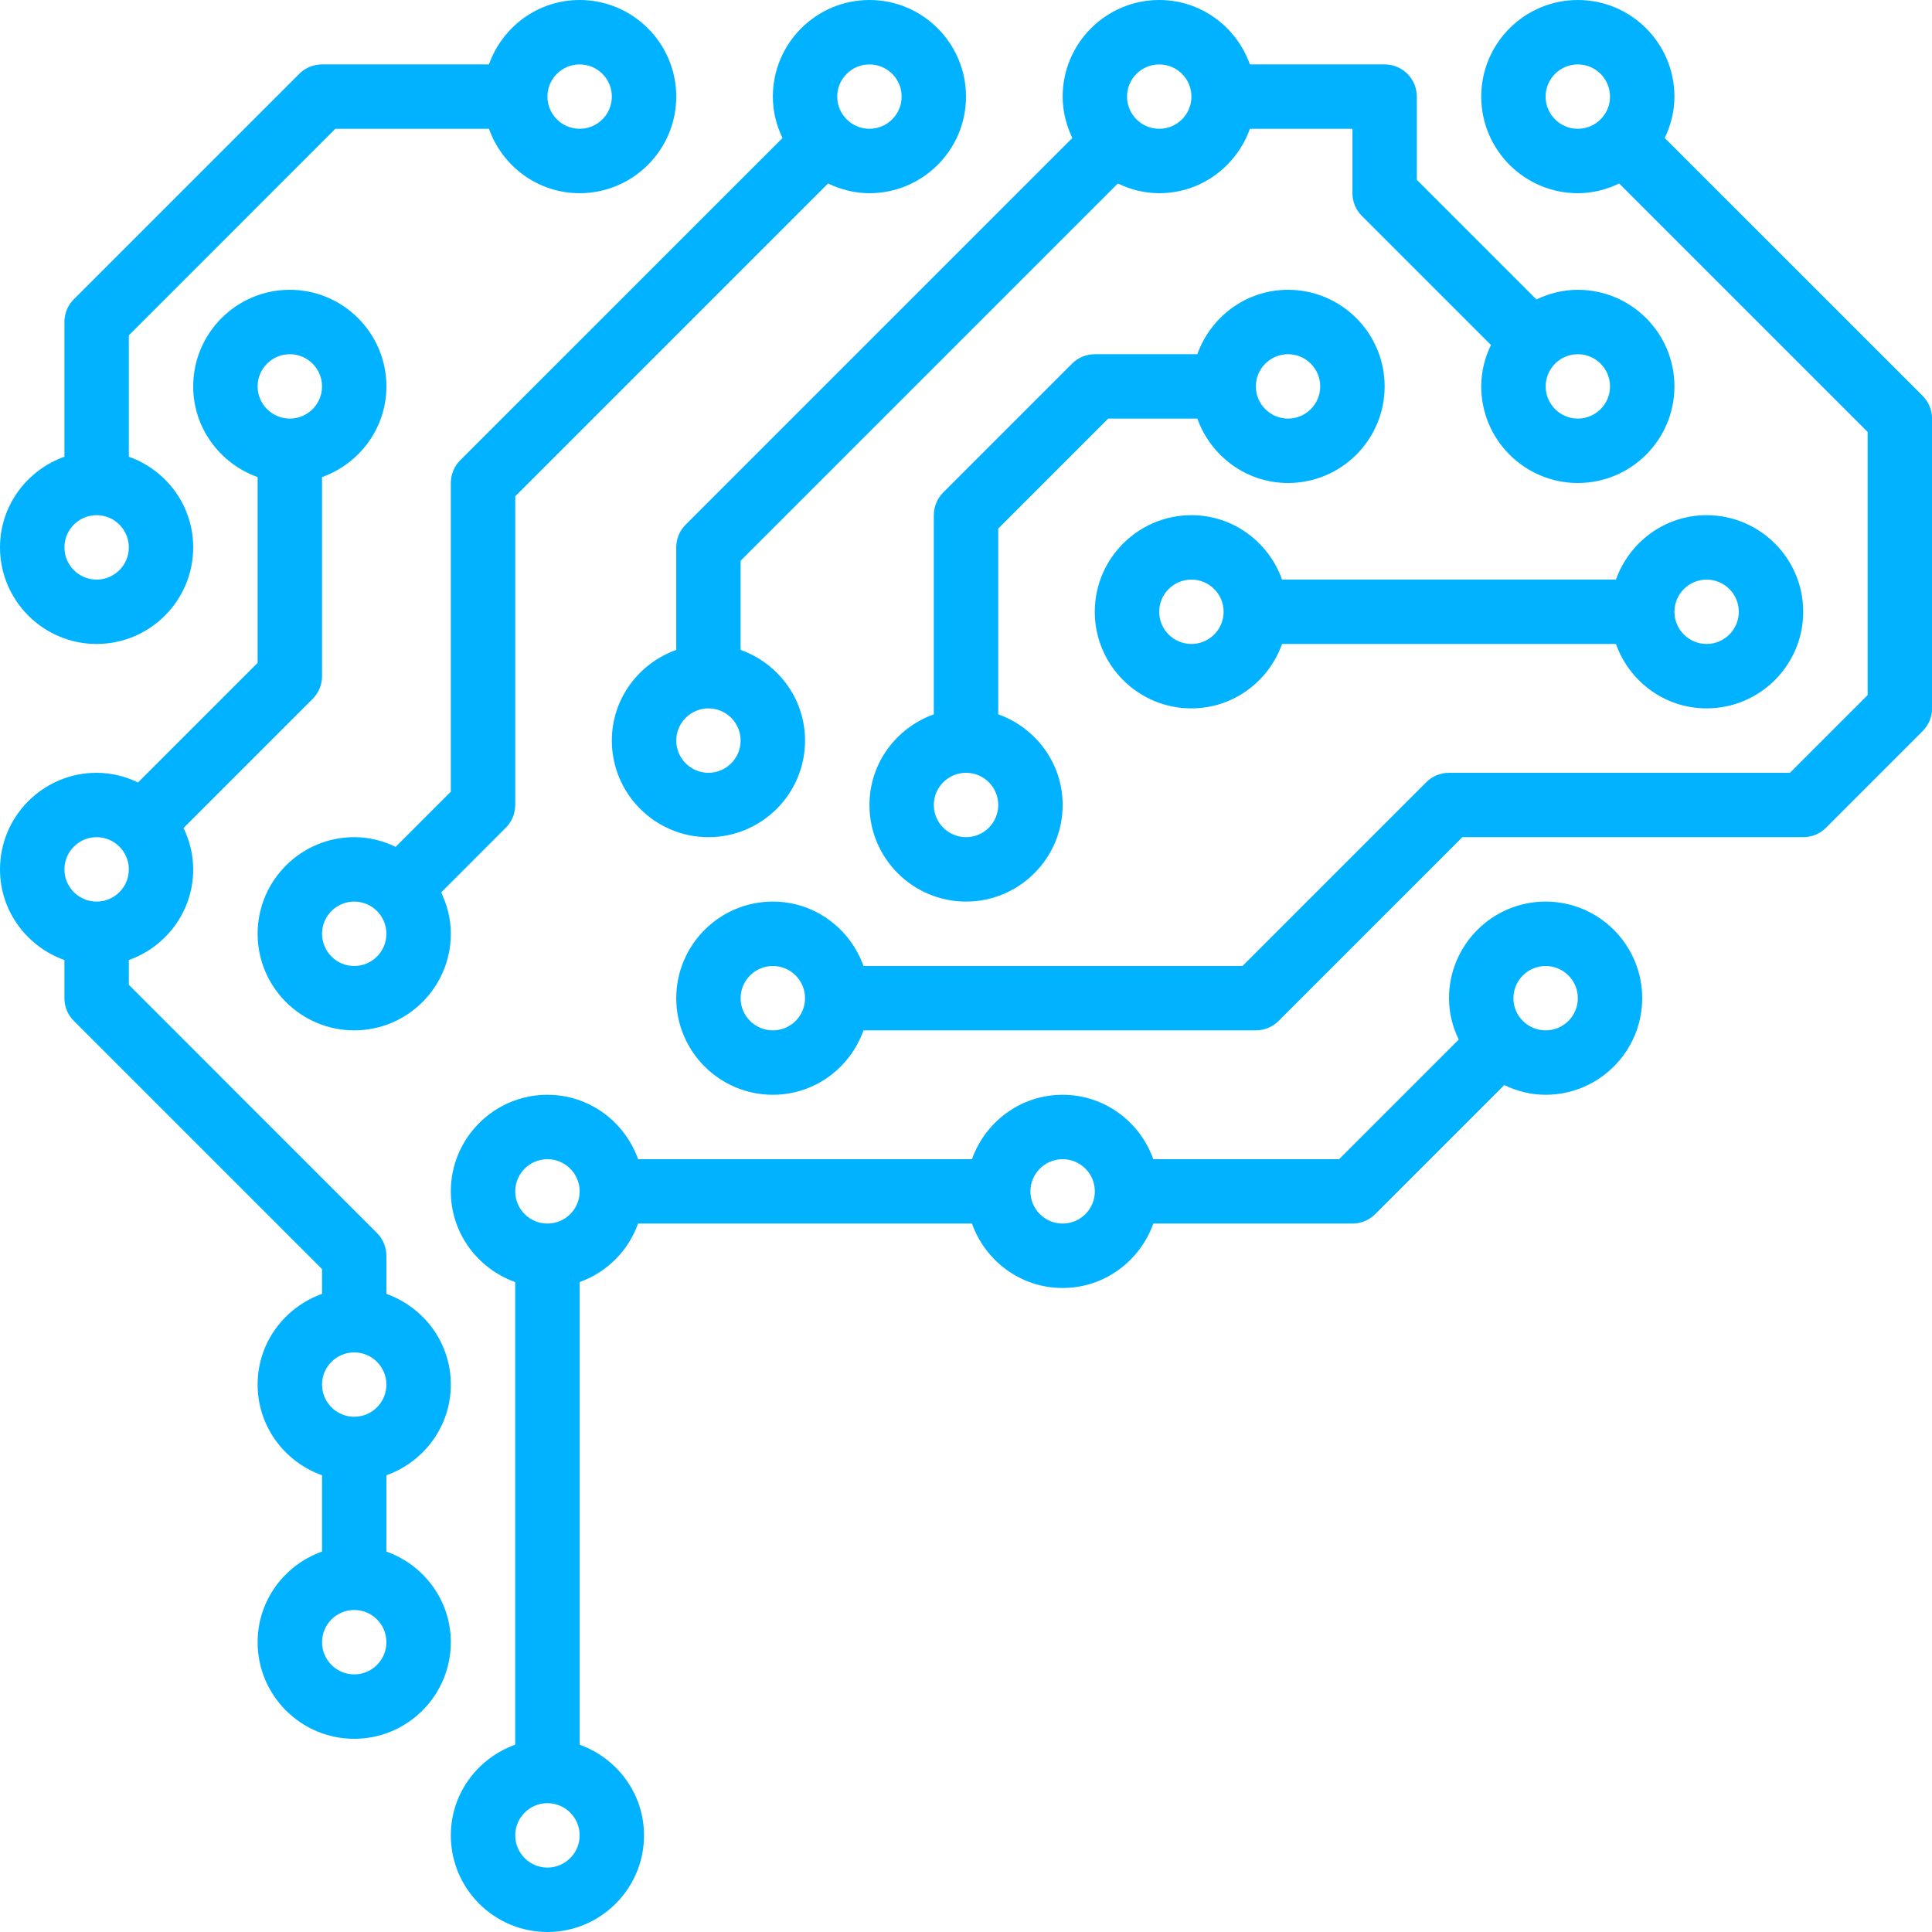 <svg width="35" height="35" viewBox="0 0 35 35" fill="none" xmlns="http://www.w3.org/2000/svg">
<path d="M21.584 9.333C22.343 9.333 22.985 9.823 23.226 10.5H29.274C29.516 9.823 30.157 9.333 30.917 9.333C31.882 9.333 32.667 10.118 32.667 11.083C32.667 12.048 31.882 12.833 30.917 12.833C30.157 12.833 29.516 12.344 29.274 11.666H23.226C22.984 12.344 22.343 12.833 21.583 12.833C20.618 12.833 19.833 12.048 19.833 11.083C19.833 10.118 20.619 9.333 21.584 9.333ZM30.917 11.666C31.238 11.666 31.5 11.405 31.5 11.083C31.5 10.761 31.238 10.5 30.917 10.5C30.596 10.5 30.334 10.761 30.334 11.083C30.334 11.405 30.596 11.666 30.917 11.666ZM21.584 11.666C21.905 11.666 22.167 11.405 22.167 11.083C22.167 10.761 21.905 10.5 21.584 10.5C21.262 10.5 21 10.761 21 11.083C21 11.405 21.262 11.666 21.584 11.666Z" fill="#00B2FF"/>
<path d="M16.917 12.941V9.333C16.917 9.178 16.979 9.03 17.088 8.921L19.422 6.587C19.531 6.478 19.679 6.417 19.834 6.417H21.691C21.933 5.739 22.575 5.25 23.334 5.25C24.299 5.25 25.084 6.035 25.084 7C25.084 7.965 24.299 8.75 23.334 8.75C22.575 8.75 21.933 8.26 21.691 7.583H20.076L18.084 9.575V12.941C18.761 13.182 19.251 13.824 19.251 14.583C19.251 15.548 18.465 16.333 17.501 16.333C16.536 16.333 15.751 15.548 15.751 14.583C15.751 13.824 16.24 13.182 16.917 12.941ZM23.334 7.583C23.655 7.583 23.917 7.322 23.917 7C23.917 6.678 23.655 6.417 23.334 6.417C23.013 6.417 22.751 6.678 22.751 7C22.751 7.322 23.013 7.583 23.334 7.583ZM17.501 15.166C17.822 15.166 18.084 14.905 18.084 14.583C18.084 14.261 17.822 14 17.501 14C17.179 14 16.917 14.261 16.917 14.583C16.917 14.905 17.179 15.166 17.501 15.166Z" fill="#00B2FF"/>
<path d="M6.417 15.166C6.687 15.166 6.939 15.232 7.167 15.342L8.167 14.342V8.75C8.167 8.595 8.228 8.447 8.338 8.337L14.176 2.5C14.066 2.271 14.001 2.019 14.001 1.75C14.001 0.785 14.786 0 15.751 0C16.715 0 17.5 0.785 17.5 1.75C17.5 2.715 16.715 3.5 15.751 3.5C15.481 3.5 15.229 3.434 15.001 3.324L9.334 8.991V14.583C9.334 14.738 9.273 14.886 9.163 14.995L7.992 16.167C8.101 16.395 8.167 16.647 8.167 16.916C8.167 17.881 7.382 18.666 6.417 18.666C5.452 18.666 4.667 17.881 4.667 16.916C4.667 15.952 5.452 15.166 6.417 15.166ZM15.751 2.333C16.072 2.333 16.334 2.072 16.334 1.75C16.334 1.428 16.072 1.167 15.751 1.167C15.429 1.167 15.167 1.428 15.167 1.75C15.167 2.072 15.429 2.333 15.751 2.333ZM6.417 17.5C6.739 17.5 7 17.238 7 16.916C7 16.594 6.739 16.333 6.417 16.333C6.096 16.333 5.834 16.594 5.834 16.916C5.834 17.238 6.096 17.5 6.417 17.5Z" fill="#00B2FF"/>
<path d="M1.167 8.274V5.833C1.167 5.678 1.228 5.53 1.338 5.421L5.421 1.338C5.53 1.228 5.679 1.167 5.834 1.167H8.858C9.099 0.489 9.741 0 10.501 0C11.465 0 12.251 0.785 12.251 1.75C12.251 2.715 11.465 3.5 10.501 3.5C9.741 3.5 9.099 3.011 8.858 2.333H6.075L2.334 6.075V8.274C3.011 8.515 3.5 9.157 3.5 9.916C3.5 10.881 2.715 11.666 1.75 11.666C0.786 11.666 0 10.881 0 9.916C0 9.157 0.49 8.515 1.167 8.274ZM10.501 2.333C10.822 2.333 11.084 2.072 11.084 1.75C11.084 1.428 10.822 1.167 10.501 1.167C10.179 1.167 9.917 1.428 9.917 1.75C9.917 2.072 10.179 2.333 10.501 2.333ZM1.75 10.5C2.072 10.5 2.334 10.239 2.334 9.916C2.334 9.595 2.072 9.333 1.75 9.333C1.429 9.333 1.167 9.595 1.167 9.916C1.167 10.239 1.429 10.5 1.75 10.5Z" fill="#00B2FF"/>
<path d="M9.333 31.607V23.226C8.657 22.984 8.167 22.343 8.167 21.583C8.167 20.618 8.952 19.833 9.917 19.833C10.677 19.833 11.318 20.322 11.56 21H17.608C17.849 20.322 18.491 19.833 19.25 19.833C20.01 19.833 20.652 20.322 20.893 21H24.259L26.426 18.833C26.316 18.605 26.25 18.352 26.25 18.083C26.25 17.118 27.036 16.333 28 16.333C28.965 16.333 29.75 17.118 29.75 18.083C29.75 19.048 28.965 19.833 28 19.833C27.731 19.833 27.479 19.767 27.251 19.657L24.913 21.995C24.804 22.105 24.655 22.166 24.5 22.166H20.893C20.652 22.843 20.01 23.333 19.25 23.333C18.491 23.333 17.849 22.843 17.608 22.166H11.559C11.383 22.66 10.994 23.049 10.5 23.226V31.607C11.177 31.849 11.667 32.49 11.667 33.25C11.667 34.215 10.881 35 9.917 35C8.952 35 8.167 34.215 8.167 33.25C8.167 32.49 8.656 31.849 9.333 31.607ZM28 18.666C28.322 18.666 28.584 18.405 28.584 18.083C28.584 17.761 28.322 17.5 28 17.5C27.679 17.5 27.417 17.761 27.417 18.083C27.417 18.405 27.679 18.666 28 18.666ZM19.25 22.166C19.572 22.166 19.834 21.905 19.834 21.583C19.834 21.261 19.572 21 19.25 21C18.929 21 18.667 21.261 18.667 21.583C18.667 21.905 18.929 22.166 19.25 22.166ZM9.917 33.833C10.239 33.833 10.501 33.571 10.501 33.249C10.501 32.928 10.239 32.666 9.917 32.666C9.596 32.666 9.334 32.928 9.334 33.249C9.334 33.571 9.596 33.833 9.917 33.833ZM9.917 22.166C10.239 22.166 10.501 21.905 10.501 21.583C10.501 21.261 10.239 21 9.917 21C9.596 21 9.334 21.261 9.334 21.583C9.334 21.905 9.596 22.166 9.917 22.166Z" fill="#00B2FF"/>
<path d="M12.251 11.774V9.916C12.251 9.761 12.312 9.613 12.422 9.504L19.426 2.5C19.317 2.271 19.251 2.019 19.251 1.75C19.251 0.785 20.036 0 21.001 0C21.76 0 22.402 0.489 22.643 1.167H25.084C25.406 1.167 25.667 1.427 25.667 1.75V3.258L27.834 5.425C28.062 5.316 28.314 5.25 28.584 5.25C29.549 5.25 30.334 6.035 30.334 7C30.334 7.965 29.549 8.75 28.584 8.75C27.619 8.75 26.834 7.965 26.834 7C26.834 6.73 26.9 6.478 27.01 6.25L24.672 3.912C24.562 3.803 24.501 3.655 24.501 3.5V2.333H22.643C22.402 3.011 21.76 3.5 21.001 3.5C20.731 3.5 20.479 3.434 20.251 3.324L13.417 10.158V11.774C14.095 12.015 14.584 12.657 14.584 13.416C14.584 14.381 13.799 15.166 12.834 15.166C11.869 15.166 11.084 14.381 11.084 13.416C11.084 12.657 11.573 12.015 12.251 11.774ZM28.584 7.583C28.905 7.583 29.167 7.322 29.167 7C29.167 6.678 28.905 6.417 28.584 6.417C28.263 6.417 28.001 6.678 28.001 7C28.001 7.322 28.263 7.583 28.584 7.583ZM21.001 2.333C21.322 2.333 21.584 2.072 21.584 1.75C21.584 1.428 21.322 1.167 21.001 1.167C20.679 1.167 20.417 1.428 20.417 1.75C20.417 2.072 20.679 2.333 21.001 2.333ZM12.834 14C13.155 14 13.417 13.738 13.417 13.416C13.417 13.094 13.155 12.833 12.834 12.833C12.513 12.833 12.251 13.094 12.251 13.416C12.251 13.738 12.513 14 12.834 14Z" fill="#00B2FF"/>
<path d="M14.001 16.333C14.76 16.333 15.402 16.823 15.643 17.5H22.509L25.838 14.171C25.947 14.061 26.096 14 26.25 14H32.426L33.834 12.592V7.825L29.333 3.324C29.105 3.434 28.853 3.5 28.584 3.5C27.619 3.5 26.834 2.715 26.834 1.75C26.834 0.785 27.619 0 28.584 0C29.549 0 30.334 0.785 30.334 1.75C30.334 2.019 30.268 2.271 30.158 2.5L34.83 7.171C34.939 7.28 35.001 7.428 35.001 7.583V12.833C35.001 12.988 34.939 13.136 34.83 13.245L33.08 14.995C32.971 15.105 32.822 15.166 32.667 15.166H26.492L23.163 18.495C23.054 18.605 22.905 18.666 22.75 18.666H15.643C15.402 19.344 14.76 19.833 14.001 19.833C13.036 19.833 12.251 19.048 12.251 18.083C12.251 17.118 13.036 16.333 14.001 16.333ZM28.584 1.167C28.262 1.167 28 1.428 28 1.75C28 2.072 28.262 2.333 28.584 2.333C28.905 2.333 29.167 2.072 29.167 1.75C29.167 1.428 28.905 1.167 28.584 1.167ZM14.001 18.666C14.322 18.666 14.584 18.405 14.584 18.083C14.584 17.761 14.322 17.5 14.001 17.5C13.679 17.5 13.417 17.761 13.417 18.083C13.417 18.405 13.679 18.666 14.001 18.666Z" fill="#00B2FF"/>
<path d="M1.75 14C2.02 14 2.272 14.066 2.5 14.175L4.667 12.008V8.643C3.99 8.401 3.5 7.759 3.5 7C3.5 6.035 4.285 5.25 5.25 5.25C6.215 5.25 7 6.035 7 7C7 7.759 6.511 8.401 5.834 8.643V12.25C5.834 12.405 5.772 12.553 5.663 12.662L3.325 15C3.434 15.228 3.5 15.48 3.5 15.75C3.5 16.509 3.011 17.151 2.334 17.392V17.841L6.829 22.337C6.939 22.446 7 22.595 7 22.75V23.44C7.678 23.682 8.167 24.323 8.167 25.083C8.167 25.842 7.678 26.484 7 26.726V28.108C7.678 28.349 8.167 28.991 8.167 29.75C8.167 30.715 7.382 31.5 6.417 31.5C5.452 31.5 4.667 30.715 4.667 29.75C4.667 28.991 5.156 28.349 5.834 28.108V26.726C5.156 26.484 4.667 25.842 4.667 25.083C4.667 24.323 5.156 23.682 5.834 23.44V22.991L1.338 18.495C1.228 18.386 1.167 18.238 1.167 18.083V17.392C0.49 17.151 0 16.509 0 15.75C0 14.785 0.785 14 1.75 14ZM5.25 7.583C5.572 7.583 5.834 7.322 5.834 7C5.834 6.678 5.572 6.417 5.25 6.417C4.929 6.417 4.667 6.678 4.667 7C4.667 7.322 4.929 7.583 5.25 7.583ZM6.417 30.333C6.738 30.333 7 30.072 7 29.75C7 29.427 6.738 29.166 6.417 29.166C6.096 29.166 5.834 29.427 5.834 29.75C5.834 30.072 6.096 30.333 6.417 30.333ZM6.417 25.666C6.738 25.666 7 25.405 7 25.083C7 24.761 6.738 24.5 6.417 24.5C6.096 24.5 5.834 24.761 5.834 25.083C5.834 25.405 6.096 25.666 6.417 25.666ZM1.75 16.333C2.072 16.333 2.334 16.072 2.334 15.75C2.334 15.428 2.072 15.166 1.75 15.166C1.429 15.166 1.167 15.428 1.167 15.75C1.167 16.072 1.429 16.333 1.75 16.333Z" fill="#00B2FF"/>
</svg>
